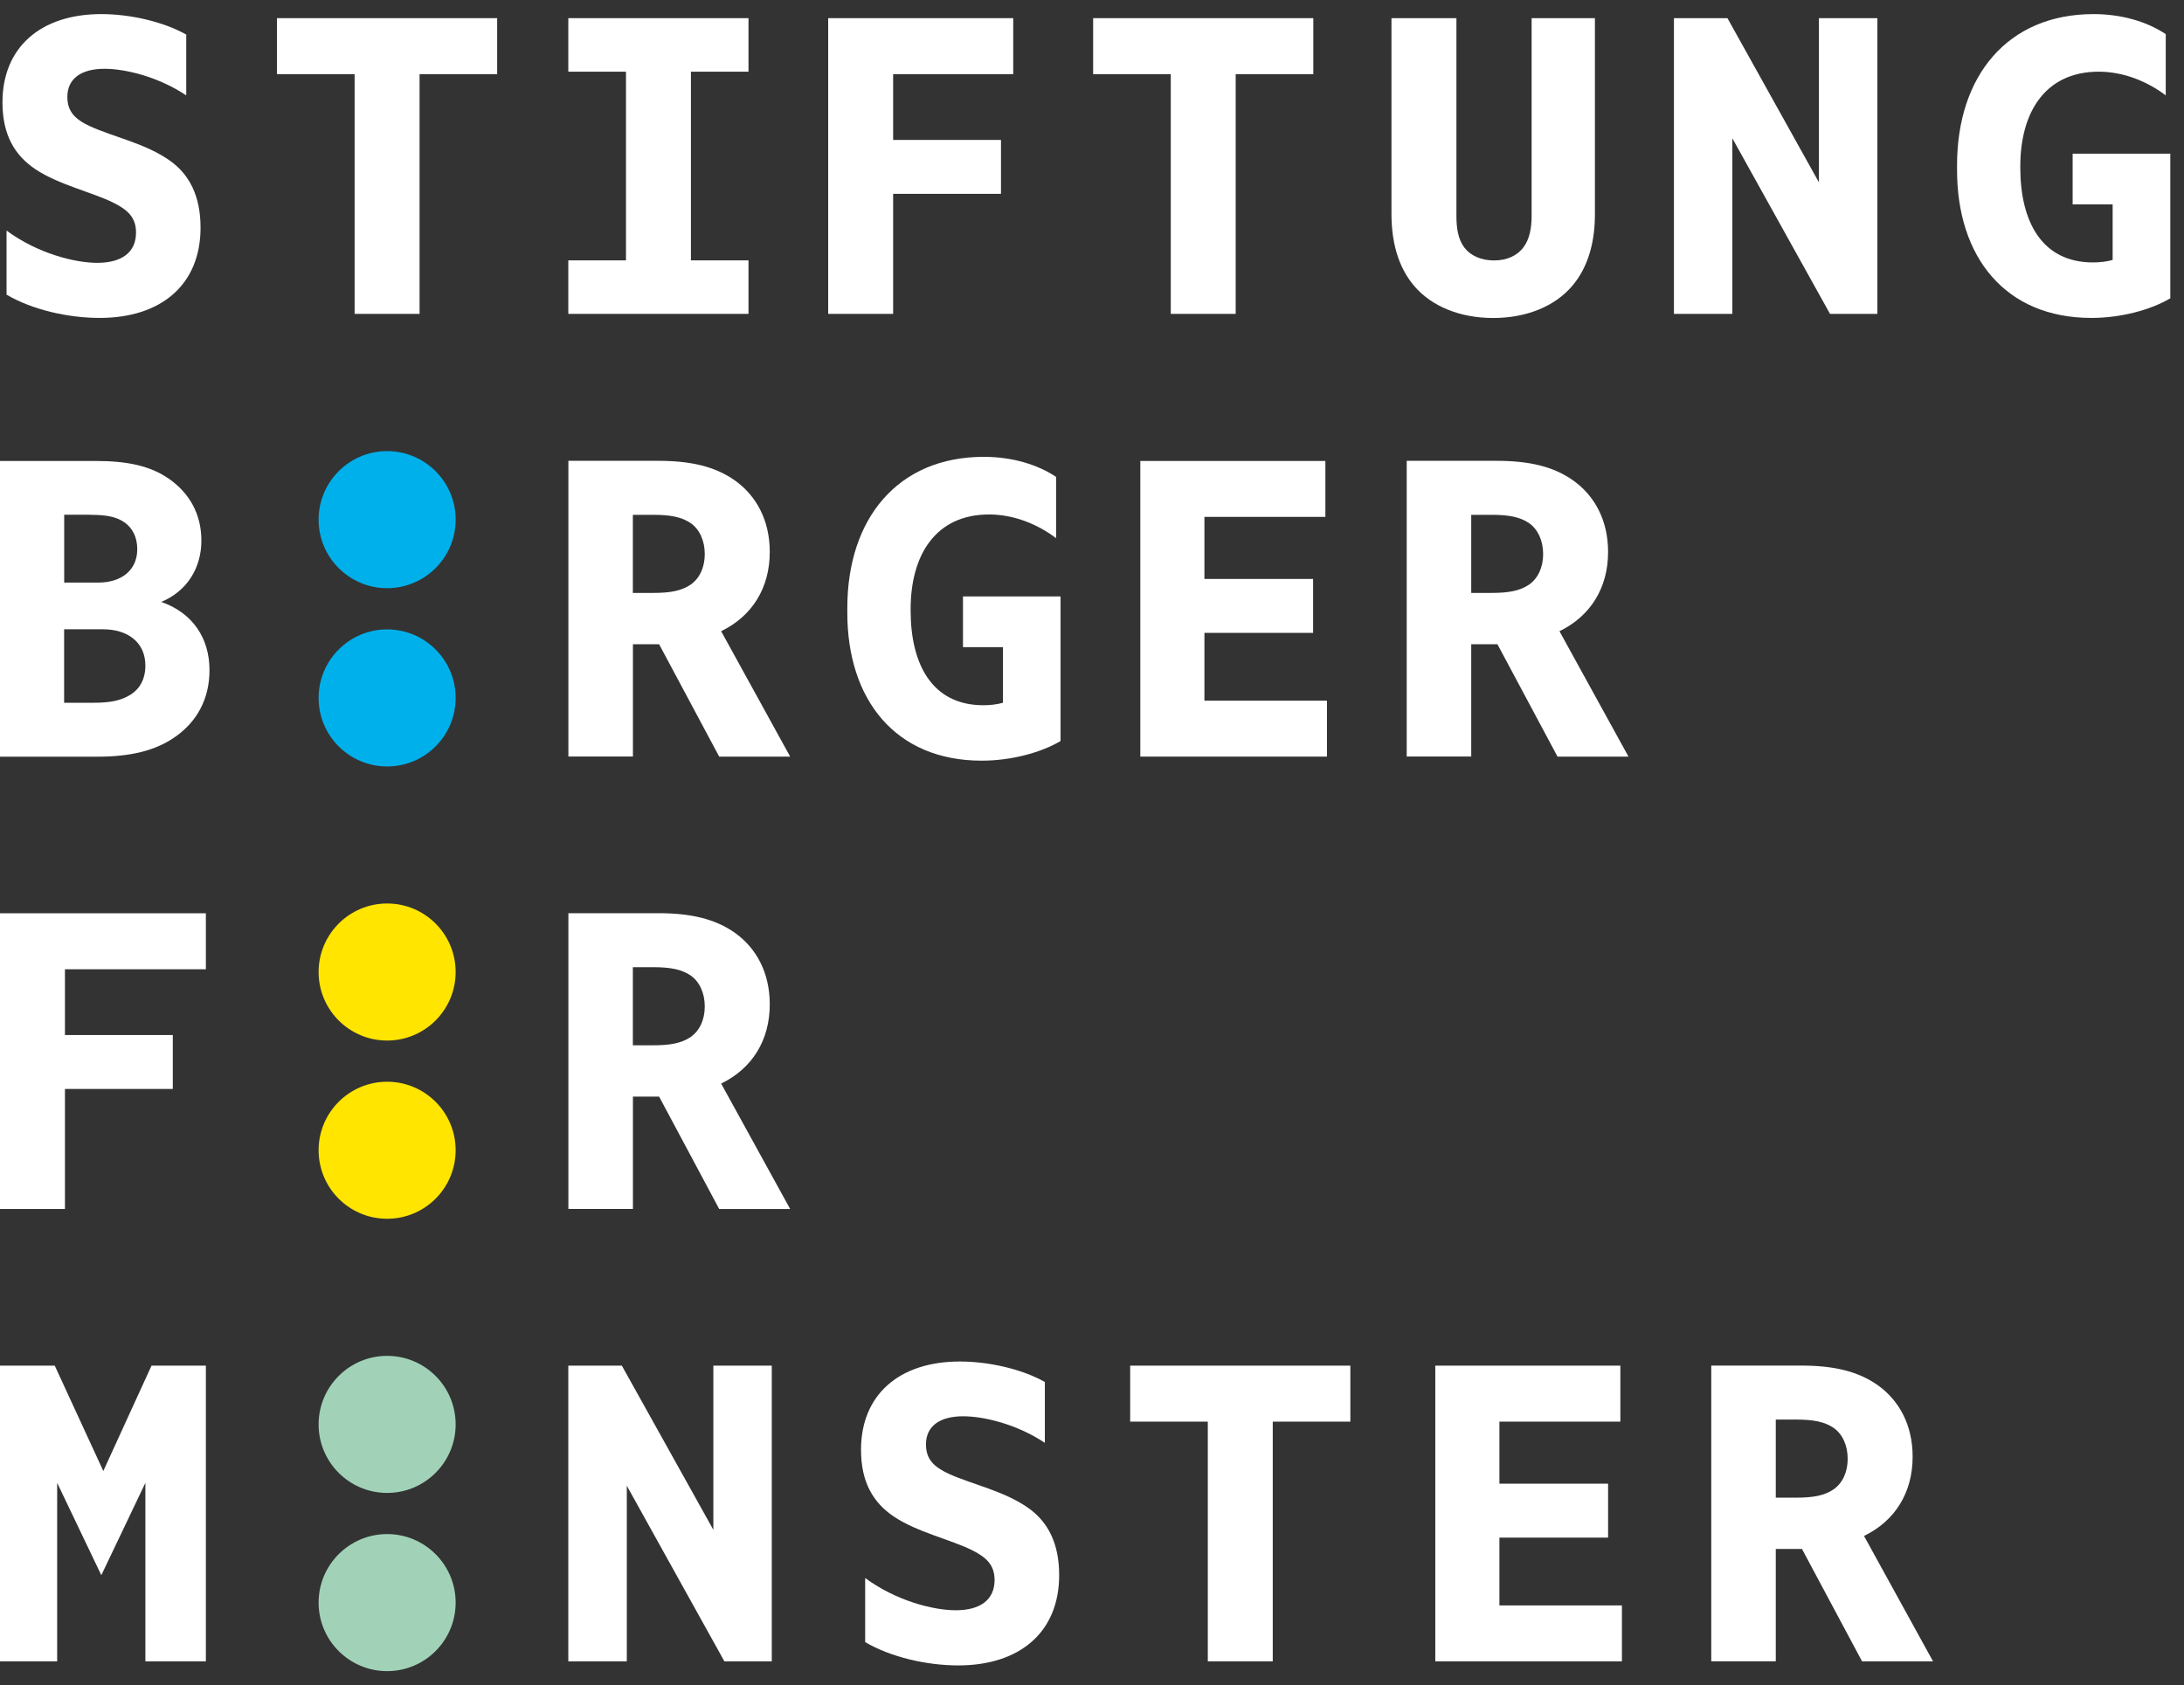 <?xml version="1.0" encoding="UTF-8"?>
<svg xmlns="http://www.w3.org/2000/svg" width="92" height="71" viewBox="0 0 92 71" fill="none">
  <rect x="0" y="0" width="92" height="71" fill="#333333" stroke="none"/>
  <g clip-path="url(#clip0_931_372)">
    <path d="M0 69.991H2.408V62.471L4.268 66.362L6.124 62.471V69.991H8.672V57.533H6.383L4.352 61.972L2.306 57.533H0V69.991Z" fill="white"></path>
    <path d="M0 50.933H2.736V45.876H7.279V43.605H2.736V40.834H8.672V38.475H0V50.933Z" fill="white"></path>
    <path d="M5.506 29.261C5.126 29.502 4.68 29.606 3.957 29.606H2.701V26.511H4.334C5.385 26.511 6.124 27.062 6.124 28.042C6.124 28.611 5.884 29.023 5.504 29.264M3.803 21.689C4.508 21.689 4.903 21.776 5.231 21.999C5.559 22.223 5.782 22.603 5.782 23.134C5.782 24.027 5.112 24.544 4.131 24.544H2.704V21.686H3.806L3.803 21.689ZM6.798 25.356C7.865 24.909 8.483 23.946 8.483 22.774C8.483 21.602 7.932 20.743 7.125 20.177C6.316 19.609 5.318 19.42 4.03 19.42H0V31.878H4.111C5.472 31.878 6.554 31.637 7.415 31.019C8.277 30.401 8.825 29.47 8.825 28.231C8.825 26.888 8.12 25.823 6.795 25.359" fill="white"></path>
    <path d="M0.276 9.713V12.414C1.361 13.052 2.872 13.394 4.198 13.394C6.78 13.394 8.448 12.002 8.448 9.591C8.448 8.265 7.984 7.354 7.157 6.768C6.142 6.046 4.781 5.77 3.801 5.323C3.165 5.03 2.837 4.702 2.837 4.084C2.837 3.31 3.423 2.898 4.404 2.898C5.266 2.898 6.658 3.226 7.845 4.018V1.456C6.864 0.905 5.472 0.594 4.265 0.594C1.703 0.594 0.104 2.004 0.104 4.311C0.104 5.686 0.621 6.547 1.497 7.133C2.478 7.786 3.888 8.097 4.784 8.543C5.405 8.854 5.73 9.179 5.73 9.8C5.73 10.644 5.112 11.073 4.097 11.073C3.151 11.073 1.584 10.679 0.276 9.713Z" fill="white"></path>
    <path d="M23.94 69.991H26.404V62.593L30.515 69.991H32.511V57.533H30.05V64.45L26.195 57.533H23.94V69.991Z" fill="white"></path>
    <path d="M26.659 40.747H27.52C28.226 40.747 28.707 40.834 29.087 41.092C29.464 41.35 29.688 41.832 29.688 42.401C29.688 42.969 29.464 43.433 29.087 43.692C28.707 43.95 28.226 44.037 27.52 44.037H26.659V40.75V40.747ZM30.291 50.933H33.285L30.378 45.65C31.687 45.014 32.426 43.825 32.426 42.311C32.426 40.953 31.84 39.937 30.982 39.316C30.123 38.699 29.073 38.472 27.729 38.472H23.943V50.93H26.662V46.198H27.764L30.294 50.93L30.291 50.933Z" fill="white"></path>
    <path d="M26.659 21.689H27.52C28.226 21.689 28.707 21.776 29.087 22.034C29.464 22.292 29.688 22.774 29.688 23.343C29.688 23.911 29.464 24.375 29.087 24.634C28.707 24.892 28.226 24.979 27.52 24.979H26.659V21.692V21.689ZM30.291 31.875H33.285L30.378 26.592C31.687 25.956 32.426 24.767 32.426 23.253C32.426 21.895 31.84 20.879 30.982 20.259C30.123 19.641 29.073 19.414 27.729 19.414H23.943V31.872H26.662V27.14H27.764L30.294 31.872L30.291 31.875Z" fill="white"></path>
    <path d="M31.53 3.02V0.765H23.94V3.02H26.369V10.969H23.94V13.223H31.53V10.969H29.105V3.02H31.53Z" fill="white"></path>
    <path d="M14.938 3.124V13.223H17.674V3.124H20.943V0.765H11.668V3.124H14.938Z" fill="white"></path>
    <path d="M19.194 67.516C19.194 65.921 17.9 64.629 16.308 64.629C14.715 64.629 13.421 65.924 13.421 67.516C13.421 69.109 14.712 70.403 16.308 70.403C17.903 70.403 19.194 69.109 19.194 67.516Z" fill="#A1D2B8"></path>
    <path d="M19.194 60.008C19.194 58.412 17.9 57.121 16.308 57.121C14.715 57.121 13.421 58.415 13.421 60.008C13.421 61.601 14.712 62.895 16.308 62.895C17.903 62.895 19.194 61.601 19.194 60.008Z" fill="#A1D2B8"></path>
    <path d="M19.194 48.458C19.194 46.863 17.9 45.572 16.308 45.572C14.715 45.572 13.421 46.865 13.421 48.458C13.421 50.051 14.712 51.345 16.308 51.345C17.903 51.345 19.194 50.051 19.194 48.458Z" fill="#FFE500"></path>
    <path d="M19.194 40.95C19.194 39.354 17.9 38.063 16.308 38.063C14.715 38.063 13.421 39.357 13.421 40.95C13.421 42.543 14.712 43.837 16.308 43.837C17.903 43.837 19.194 42.543 19.194 40.95Z" fill="#FFE500"></path>
    <path d="M19.194 29.403C19.194 27.808 17.9 26.516 16.308 26.516C14.715 26.516 13.421 27.81 13.421 29.403C13.421 30.996 14.712 32.29 16.308 32.29C17.903 32.29 19.194 30.996 19.194 29.403Z" fill="#00B0EB"></path>
    <path d="M19.194 21.892C19.194 20.296 17.9 19.005 16.308 19.005C14.715 19.005 13.421 20.299 13.421 21.892C13.421 23.485 14.712 24.779 16.308 24.779C17.903 24.779 19.194 23.485 19.194 21.892Z" fill="#00B0EB"></path>
    <path d="M36.445 66.481V69.181C37.53 69.817 39.041 70.162 40.367 70.162C42.949 70.162 44.617 68.769 44.617 66.359C44.617 65.033 44.153 64.122 43.326 63.536C42.311 62.813 40.953 62.538 39.969 62.091C39.334 61.798 39.006 61.47 39.006 60.852C39.006 60.078 39.592 59.666 40.573 59.666C41.432 59.666 42.827 59.993 44.014 60.785V58.221C43.033 57.669 41.641 57.359 40.434 57.359C37.869 57.359 36.27 58.769 36.27 61.075C36.27 62.451 36.787 63.312 37.663 63.898C38.644 64.551 40.054 64.862 40.95 65.308C41.568 65.619 41.896 65.944 41.896 66.565C41.896 67.409 41.278 67.838 40.263 67.838C39.317 67.838 37.75 67.444 36.442 66.478" fill="white"></path>
    <path d="M50.878 59.892V69.991H53.614V59.892H56.883V57.533H47.608V59.892H50.878Z" fill="white"></path>
    <path d="M60.461 69.991H68.323V67.635H63.162V64.778H67.74V62.506H63.162V59.892H68.257V57.533H60.461V69.991Z" fill="white"></path>
    <path d="M74.804 59.805H75.666C76.371 59.805 76.853 59.892 77.233 60.15C77.61 60.408 77.833 60.89 77.833 61.458C77.833 62.027 77.61 62.491 77.233 62.749C76.853 63.008 76.371 63.095 75.666 63.095H74.804V59.808V59.805ZM78.434 69.991H81.428L78.521 64.708C79.829 64.072 80.569 62.883 80.569 61.368C80.569 60.011 79.983 58.995 79.124 58.374C78.266 57.757 77.215 57.53 75.872 57.53H72.086V69.988H74.804V65.256H75.907L78.437 69.988L78.434 69.991Z" fill="white"></path>
    <path d="M40.565 25.133V27.265H42.25V29.606C42.009 29.676 41.716 29.711 41.423 29.711C39.256 29.711 38.36 27.973 38.36 25.719V25.666C38.36 23.36 39.427 21.674 41.664 21.674C42.714 21.674 43.712 22.086 44.487 22.672V20.09C43.712 19.574 42.645 19.246 41.441 19.246C37.811 19.246 35.693 21.86 35.693 25.611V25.817C35.693 29.464 37.707 32.046 41.354 32.046C42.575 32.046 43.831 31.718 44.675 31.219V25.127H40.565V25.133Z" fill="white"></path>
    <path d="M48.035 31.875H55.897V29.519H50.736V26.662H55.314V24.39H50.736V21.776H55.831V19.42H48.035V31.875Z" fill="white"></path>
    <path d="M61.975 21.689H62.837C63.542 21.689 64.023 21.776 64.404 22.034C64.781 22.292 65.004 22.774 65.004 23.343C65.004 23.911 64.781 24.375 64.404 24.634C64.023 24.892 63.542 24.979 62.837 24.979H61.975V21.692V21.689ZM65.605 31.875H68.599L65.692 26.592C67 25.956 67.74 24.767 67.74 23.253C67.74 21.895 67.154 20.879 66.295 20.259C65.436 19.64 64.386 19.414 63.043 19.414H59.257V31.872H61.975V27.14H63.078L65.608 31.872L65.605 31.875Z" fill="white"></path>
    <path d="M34.887 13.223H37.623V8.166H42.166V5.895H37.623V3.124H42.682V0.765H34.887V13.223Z" fill="white"></path>
    <path d="M49.318 3.124V13.223H52.053V3.124H55.323V0.765H46.048V3.124H49.318Z" fill="white"></path>
    <path d="M58.615 0.765V9.008C58.615 10.11 58.856 11.21 59.578 12.054C60.301 12.898 61.487 13.397 62.9 13.397C64.313 13.397 65.5 12.898 66.222 12.054C66.945 11.21 67.185 10.11 67.185 9.025V0.765H64.519V9.095C64.519 9.611 64.432 10.075 64.174 10.421C63.916 10.766 63.486 10.972 62.935 10.972C62.384 10.972 61.937 10.766 61.679 10.421C61.421 10.075 61.351 9.611 61.351 9.095V0.765H58.615Z" fill="white"></path>
    <path d="M70.514 13.223H72.974V5.825L77.088 13.223H79.084V0.765H76.621V7.682L72.768 0.765H70.514V13.223Z" fill="white"></path>
    <path d="M87.309 6.478V8.61H88.994V10.951C88.753 11.021 88.46 11.056 88.167 11.056C86 11.056 85.104 9.318 85.104 7.064V7.012C85.104 4.705 86.171 3.02 88.408 3.02C89.458 3.02 90.457 3.432 91.231 4.018V1.438C90.459 0.922 89.392 0.594 88.188 0.594C84.558 0.594 82.44 3.211 82.44 6.959V7.165C82.44 10.812 84.454 13.394 88.101 13.394C89.322 13.394 90.578 13.066 91.423 12.567V6.475H87.312L87.309 6.478Z" fill="white"></path>
  </g>
  <defs>
    <clipPath id="clip0_931_372">
      <rect width="91.423" height="69.812" fill="white" transform="translate(0 0.594)"></rect>
    </clipPath>
  </defs>
</svg>
